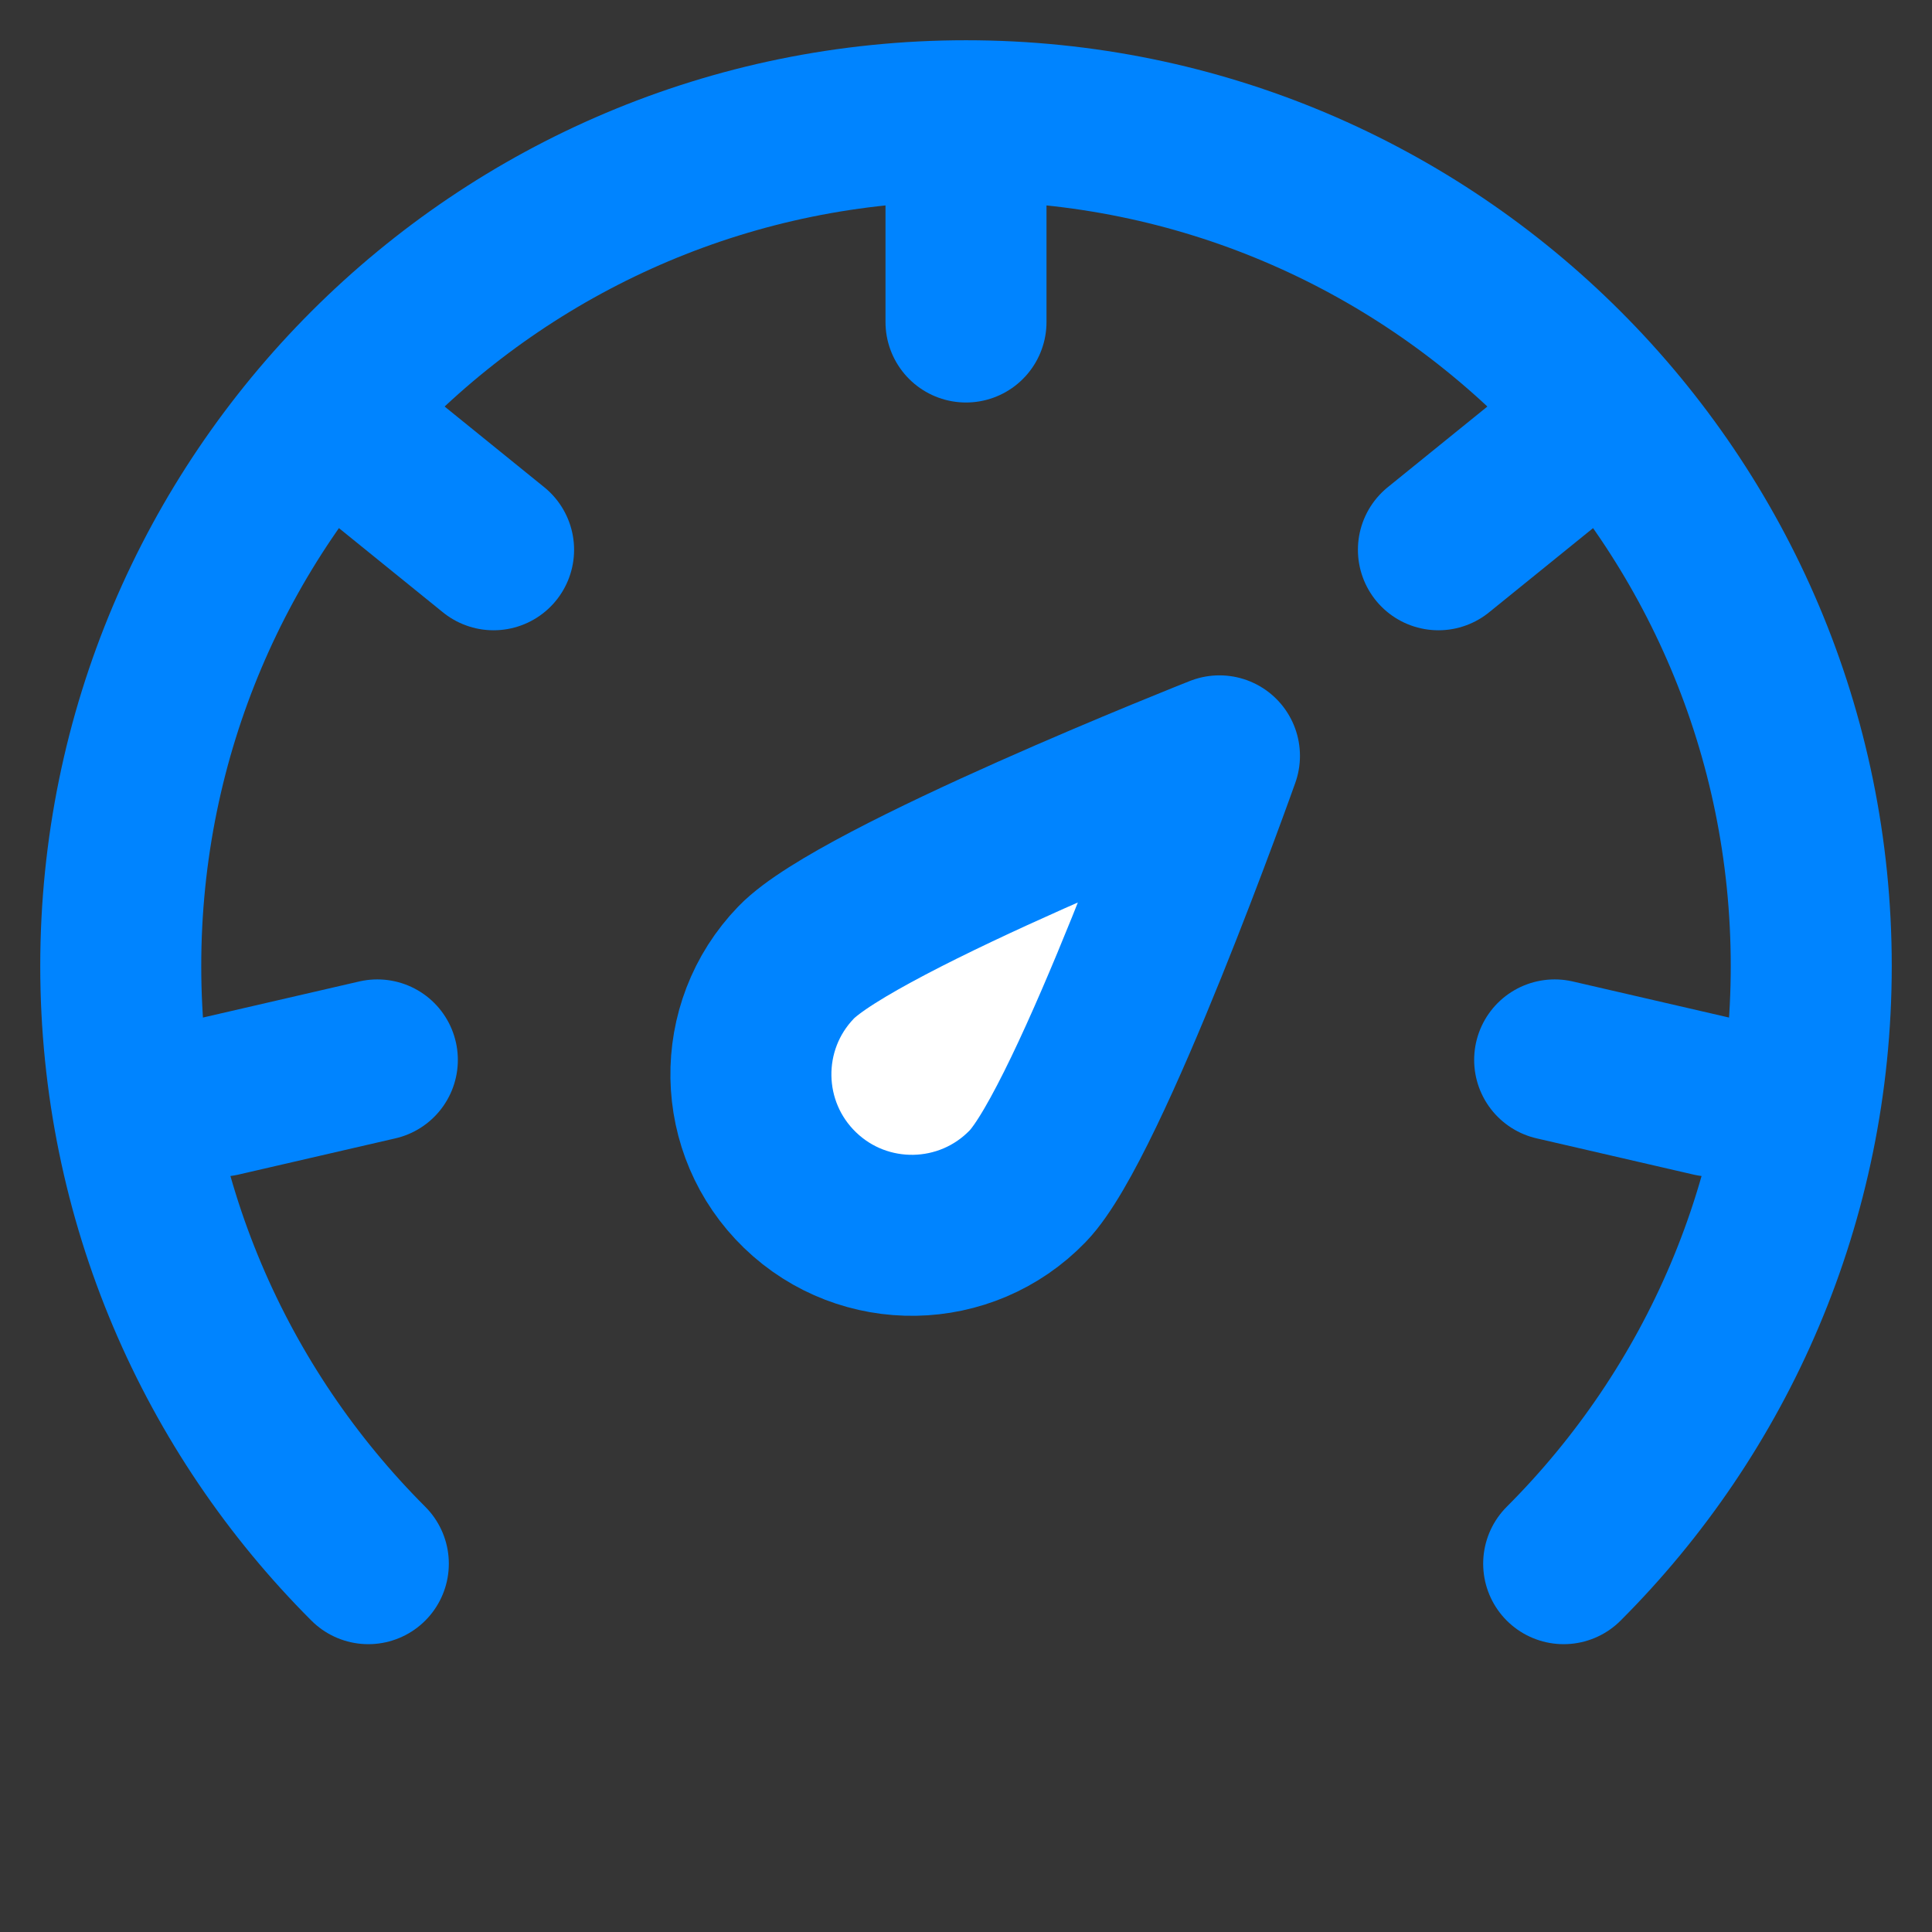 <!DOCTYPE svg PUBLIC "-//W3C//DTD SVG 1.1//EN" "http://www.w3.org/Graphics/SVG/1.1/DTD/svg11.dtd">
<!-- Uploaded to: SVG Repo, www.svgrepo.com, Transformed by: SVG Repo Mixer Tools -->
<svg width="800px" height="800px" viewBox="0 0 48 48" fill="none" xmlns="http://www.w3.org/2000/svg">
<rect x="0" y="0" width="48" height="48" fill="#333333" stroke="none"/>
<g id="SVGRepo_bgCarrier" stroke-width="0"/>
<g id="SVGRepo_tracerCarrier" stroke-linecap="round" stroke-linejoin="round"/>
<g id="SVGRepo_iconCarrier"> <rect width="48" height="48" fill="white" fill-opacity="0.01"/> <path d="M30.297 18.779C30.297 18.779 27.068 27.881 25.533 29.47C23.999 31.059 21.466 31.103 19.877 29.569C18.288 28.034 18.244 25.502 19.779 23.913C21.313 22.324 30.297 18.779 30.297 18.779Z" fill="#ffffff" stroke="#0084ff" stroke-width="4" stroke-linejoin="round"/> <path d="M38.849 38.849C42.65 35.049 45 29.799 45 24C45 12.402 35.598 3 24 3C12.402 3 3 12.402 3 24C3 29.799 5.351 35.049 9.151 38.849" stroke="#0084ff" stroke-width="4" stroke-linecap="round" stroke-linejoin="round"/> <path d="M24 4V8" stroke="#0084ff" stroke-width="4" stroke-linecap="round" stroke-linejoin="round"/> <path d="M38.845 11.142L35.737 13.659" stroke="#0084ff" stroke-width="4" stroke-linecap="round" stroke-linejoin="round"/> <path d="M42.523 27.233L38.625 26.333" stroke="#0084ff" stroke-width="4" stroke-linecap="round" stroke-linejoin="round"/> <path d="M5.477 27.233L9.375 26.333" stroke="#0084ff" stroke-width="4" stroke-linecap="round" stroke-linejoin="round"/> <path d="M9.155 11.142L12.263 13.659" stroke="#0084ff" stroke-width="4" stroke-linecap="round" stroke-linejoin="round"/> </g>
</svg>